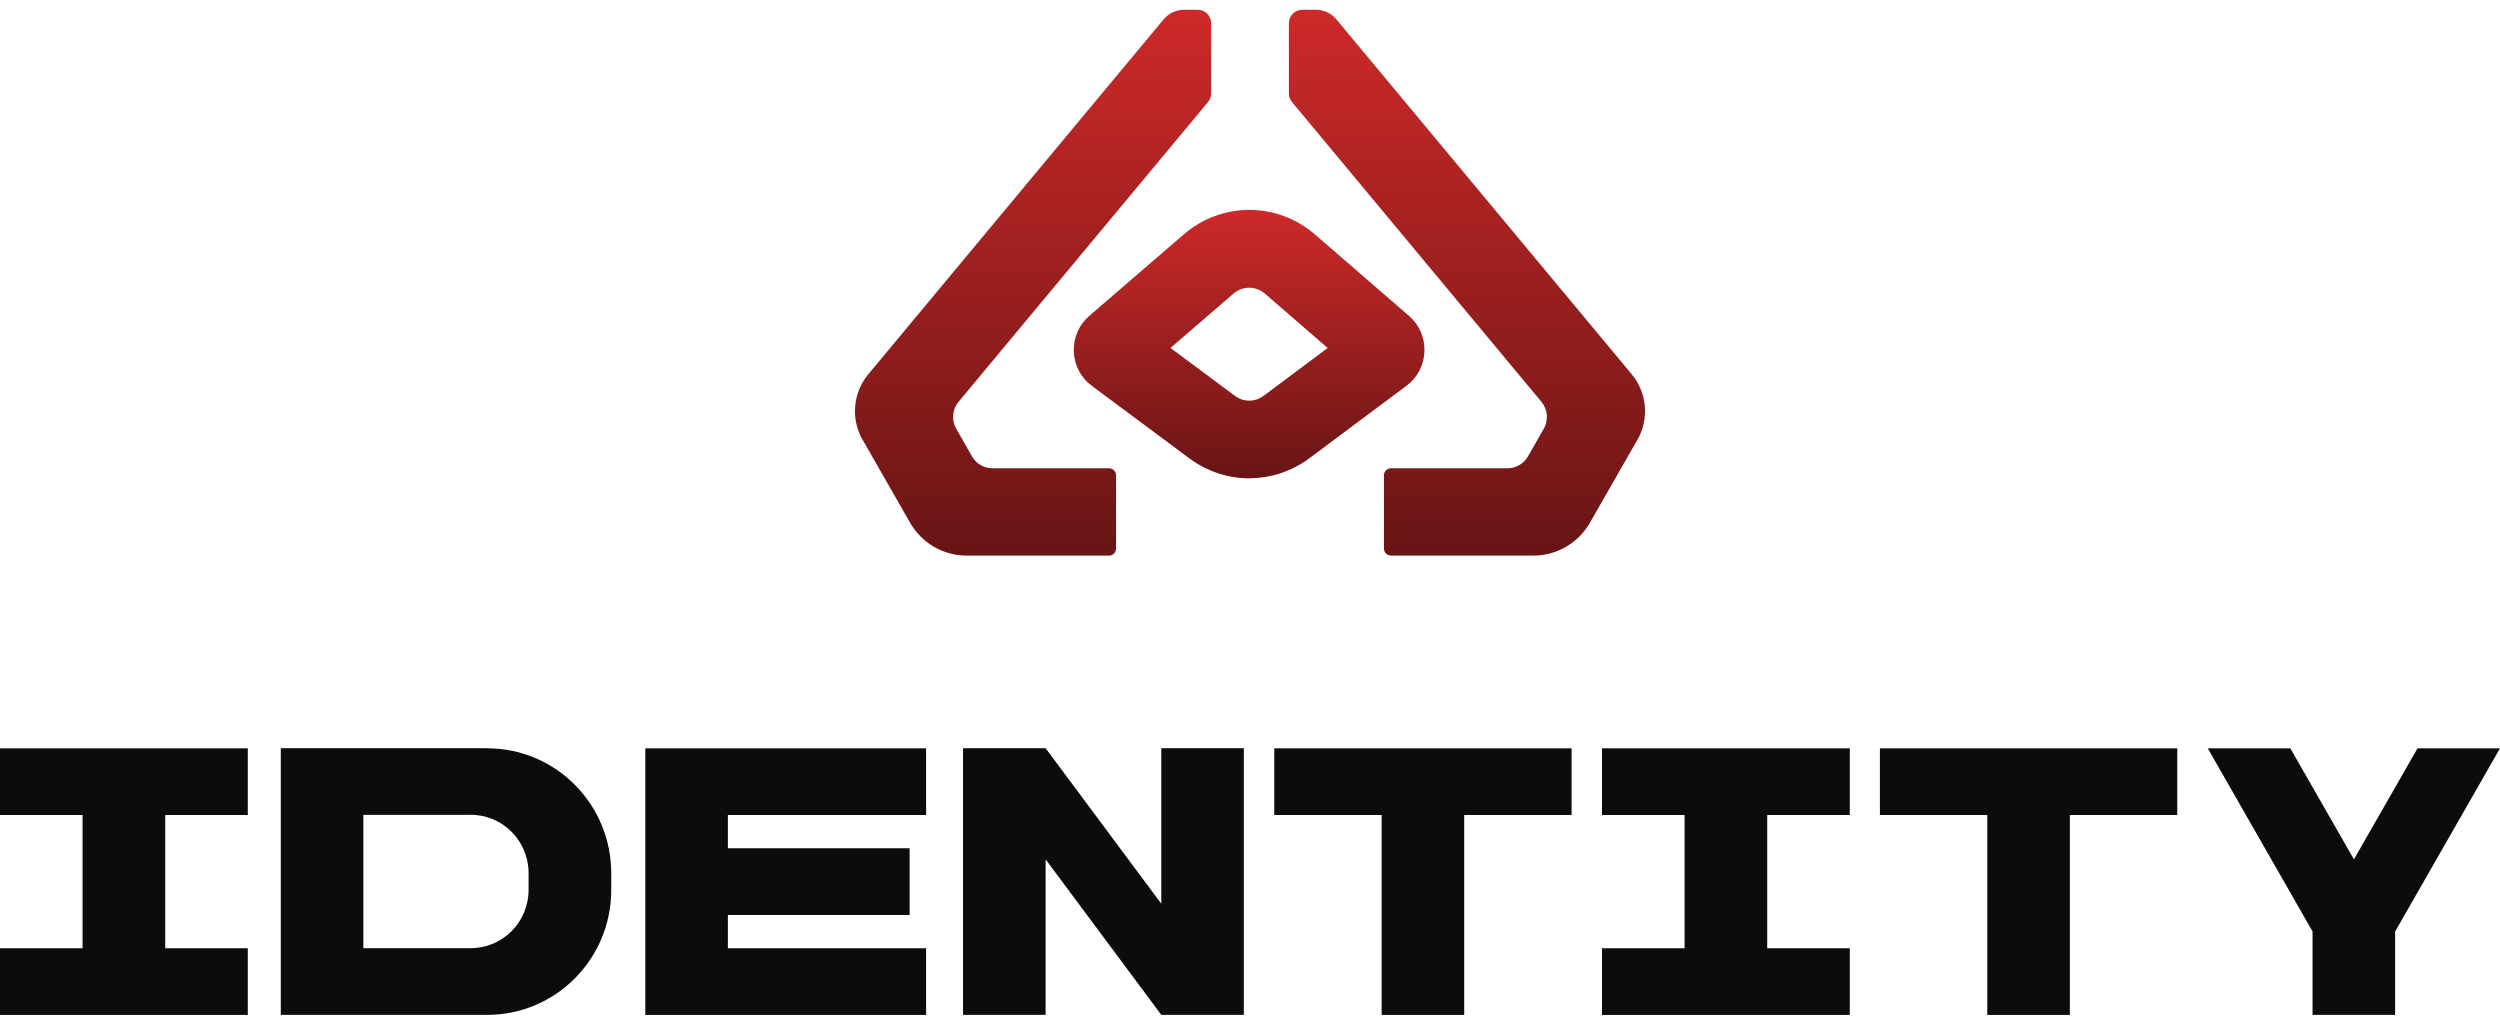 <svg width="194" height="79" viewBox="0 0 194 79" fill="none" xmlns="http://www.w3.org/2000/svg">
<g clip-path="url(#clip0_363_10706)">
<path d="M6.407 73.585V63.243H0V58.068H19.228V63.243H12.821V73.585H19.228V78.76H0V73.585H6.407Z" fill="#0C0C0C"></path>
<path d="M37.814 58.068C43.124 58.068 47.432 62.407 47.432 67.763V69.058C47.432 74.414 43.131 78.753 37.814 78.753H21.79V58.06H37.814V58.068ZM36.53 63.235H28.197V73.578H36.53C39.009 73.578 41.018 71.551 41.018 69.051V67.755C41.018 65.254 39.009 63.228 36.53 63.228V63.235Z" fill="#0C0C0C"></path>
<path d="M56.483 63.243V65.827H70.588V71.002H56.483V73.585H71.865V78.76H50.076V58.068H71.865V63.243H56.483Z" fill="#0C0C0C"></path>
<path d="M81.139 78.753H74.732V58.06H81.139L90.115 70.128V58.06H96.522V78.753H90.115L81.139 66.685V78.753Z" fill="#0C0C0C"></path>
<path d="M121.956 58.068V63.243H113.622V78.76H107.215V63.243H98.882V58.068H121.956Z" fill="#0C0C0C"></path>
<path d="M130.722 73.585V63.243H124.315V58.068H143.544V63.243H137.137V73.585H143.544V78.76H124.315V73.585H130.722Z" fill="#0C0C0C"></path>
<path d="M168.955 58.068V63.243H160.621V78.76H154.214V63.243H145.881V58.068H168.955Z" fill="#0C0C0C"></path>
<path d="M194 58.068L185.861 72.29V78.753H179.454V72.282L171.322 58.068H177.729L182.665 66.686L187.6 58.068H194.007H194Z" fill="#0C0C0C"></path>
<path d="M66.944 34.137L70.626 40.569C71.529 42.144 73.202 43.115 75.001 43.115H86.061C86.359 43.115 86.606 42.867 86.606 42.566V36.886C86.606 36.585 86.359 36.336 86.061 36.336H77.003C76.361 36.336 75.763 35.99 75.434 35.425L74.202 33.27C73.822 32.608 73.896 31.771 74.382 31.184L93.744 7.916C93.901 7.727 93.983 7.486 93.983 7.245V1.807C93.983 1.227 93.52 0.76 92.945 0.76H91.877C91.265 0.76 90.69 1.031 90.294 1.505L67.377 29.045C66.183 30.476 66.011 32.51 66.937 34.137" fill="url(#paint0_linear_363_10706)"></path>
<path d="M127.056 34.137L123.374 40.569C122.471 42.144 120.798 43.115 118.998 43.115H107.939C107.641 43.115 107.394 42.867 107.394 42.566V36.886C107.394 36.585 107.641 36.336 107.939 36.336H116.997C117.639 36.336 118.237 35.99 118.565 35.425L119.797 33.27C120.178 32.608 120.104 31.771 119.618 31.184L100.256 7.916C100.099 7.727 100.017 7.486 100.017 7.245V1.807C100.017 1.227 100.48 0.76 101.055 0.76H102.122C102.735 0.76 103.31 1.031 103.705 1.505L126.623 29.045C127.817 30.476 127.989 32.51 127.063 34.137" fill="url(#paint1_linear_363_10706)"></path>
<path d="M90.832 27.003L95.828 30.717C96.492 31.214 97.388 31.214 98.053 30.717L103.026 27.003L98.157 22.785C97.448 22.175 96.425 22.175 95.716 22.785L90.825 27.003H90.832ZM96.948 37.119C95.32 37.119 93.684 36.6 92.296 35.568L84.724 29.941C83.873 29.308 83.365 28.336 83.327 27.274C83.29 26.212 83.723 25.21 84.522 24.517L91.848 18.198C94.812 15.644 99.106 15.652 102.063 18.213L109.343 24.517C110.142 25.21 110.576 26.212 110.538 27.274C110.501 28.336 109.993 29.301 109.149 29.933L101.615 35.553C100.218 36.592 98.583 37.112 96.948 37.112" fill="url(#paint2_linear_363_10706)"></path>
</g>
<defs>
<linearGradient id="paint0_linear_363_10706" x1="80.164" y1="0.76" x2="80.164" y2="43.115" gradientUnits="userSpaceOnUse">
<stop stop-color="#CE2929"></stop>
<stop offset="1" stop-color="#681515"></stop>
</linearGradient>
<linearGradient id="paint1_linear_363_10706" x1="113.836" y1="0.76" x2="113.836" y2="43.115" gradientUnits="userSpaceOnUse">
<stop stop-color="#CE2929"></stop>
<stop offset="1" stop-color="#681515"></stop>
</linearGradient>
<linearGradient id="paint2_linear_363_10706" x1="96.933" y1="16.287" x2="96.933" y2="37.119" gradientUnits="userSpaceOnUse">
<stop stop-color="#CE2929"></stop>
<stop offset="1" stop-color="#681515"></stop>
</linearGradient>
<clipPath id="clip0_363_10706">
<rect width="194" height="78" fill="white" transform="translate(0 0.76)"></rect>
</clipPath>
</defs>
</svg>
